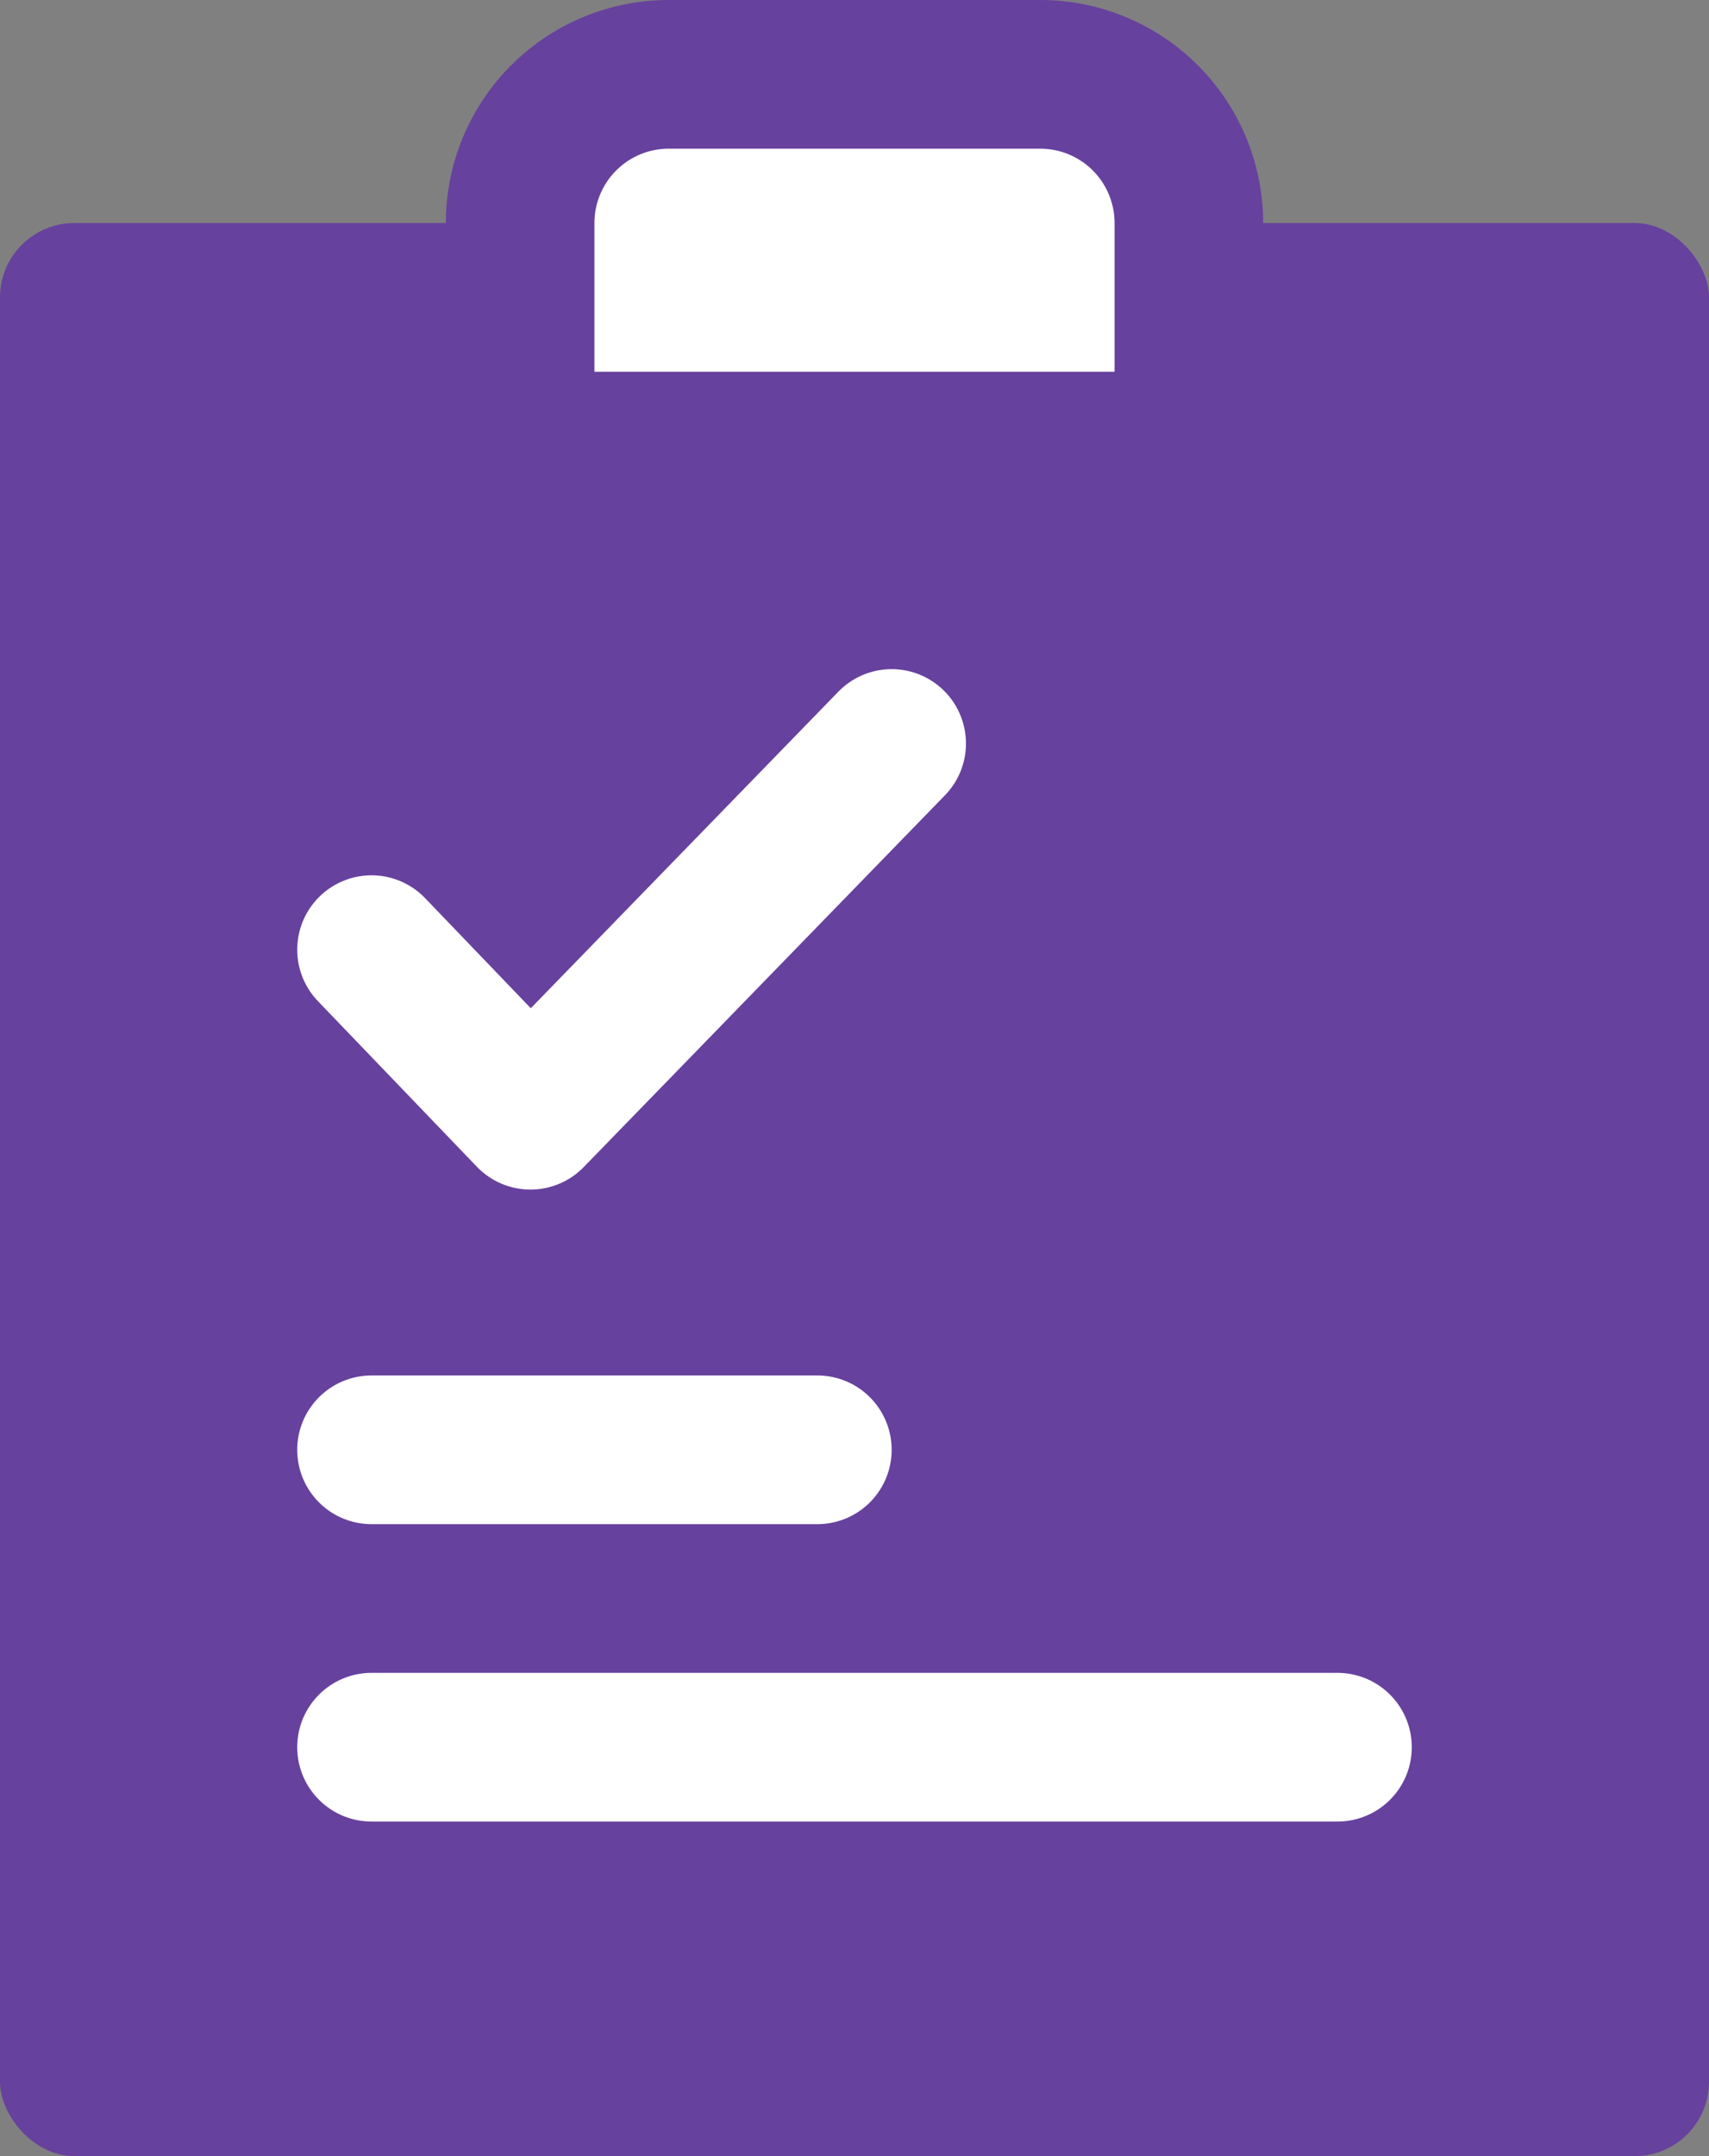 <svg xmlns="http://www.w3.org/2000/svg" width="23" height="29" viewBox="0 0 23 29">
    <rect x="0" y="0" width="23" height="29" fill="#808080" stroke="none"/>
    <g fill="none" fill-rule="evenodd" transform="translate(-5 -1)">
        <path d="M0 0h32v32H0z"/>
        <rect width="23" height="26" x="5" y="4" fill="#67419E" rx="1"/>
        <path stroke="#FFF" stroke-linecap="round" stroke-linejoin="round" stroke-width="2" d="M10 13.773L12.139 16 17 11"/>
        <path fill="#FFF" stroke="#67419E" stroke-width="2" d="M14 2h5a2 2 0 0 1 2 2v3h-9V4a2 2 0 0 1 2-2z"/>
        <path stroke="#FFF" stroke-linecap="round" stroke-linejoin="round" stroke-width="2" d="M10 20.5h6M10 24.5h13"/>
    </g>
</svg>
